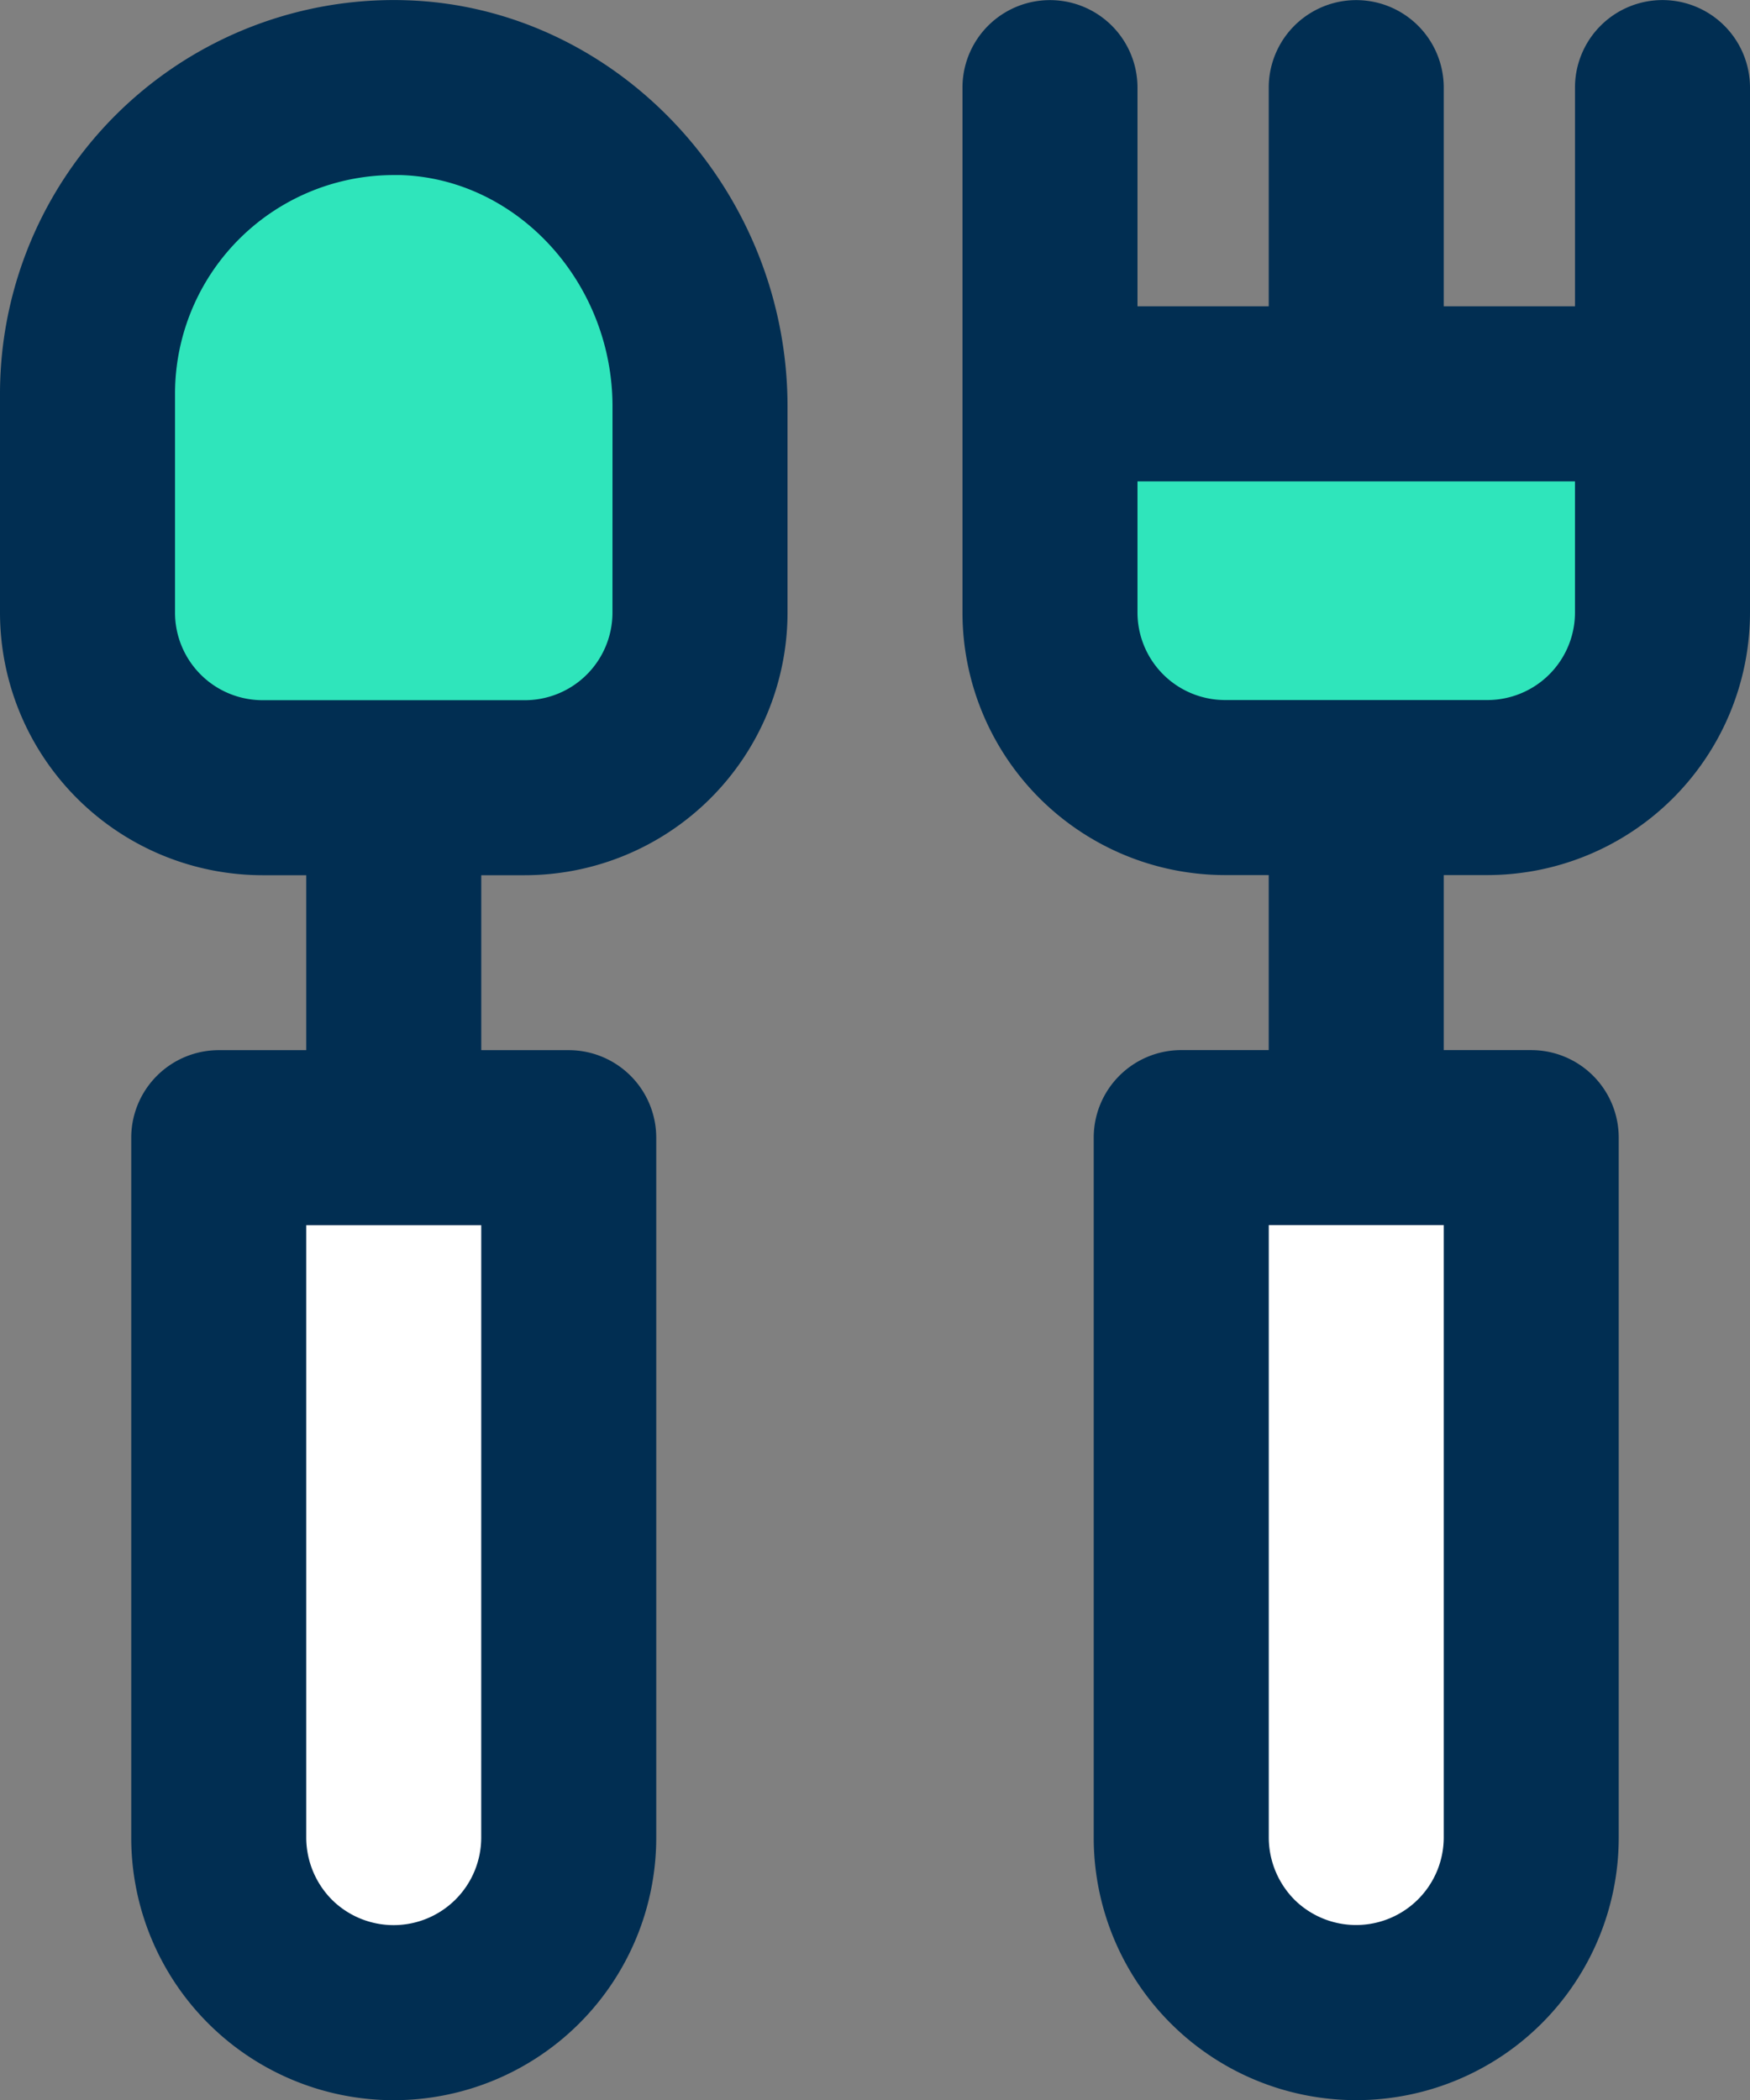 <svg xmlns="http://www.w3.org/2000/svg" width="79.433" height="95.326" viewBox="0 0 79.433 95.326">
  <rect x="0" y="0" width="79.433" height="95.326" fill="#808080" stroke="none"/>
  <g id="Group_72" data-name="Group 72" transform="translate(0 0)">
    <path id="Path_82" data-name="Path 82" d="M43.964,6.064V16a7.941,7.941,0,0,1-7.944,7.941H24.106A7.939,7.939,0,0,1,16.162,16V6.064Z" transform="translate(31.497 11.817)" fill="#2fe5bb"/>
    <path id="Path_83" data-name="Path 83" d="M34.07,17.512V49.283a7.944,7.944,0,1,1-15.888,0V17.512Z" transform="translate(35.434 34.127)" fill="#fff"/>
    <path id="Path_84" data-name="Path 84" d="M29.149,15.831v9.354A7.944,7.944,0,0,1,21.2,33.129H9.291a7.942,7.942,0,0,1-7.944-7.944V15.256a13.9,13.9,0,0,1,14.337-13.9C23.289,1.594,29.149,8.226,29.149,15.831Z" transform="translate(2.625 2.627)" fill="#2fe5bb"/>
    <path id="Path_85" data-name="Path 85" d="M19.252,17.512V49.283a7.943,7.943,0,1,1-15.885,0V17.512Z" transform="translate(6.562 34.127)" fill="#fff"/>
    <path id="Path_86" data-name="Path 86" d="M27.8,27.81a3.976,3.976,0,0,1-3.972,3.972H11.916A3.976,3.976,0,0,1,7.944,27.81V17.881a9.929,9.929,0,0,1,9.929-9.935c.106,0,.206,0,.313,0,5.3.168,9.616,4.88,9.616,10.507Zm-5.957,55.6a3.977,3.977,0,0,1-6.762,2.834A4.024,4.024,0,0,1,13.9,83.413v-27.8h7.944ZM18.43.011A17.875,17.875,0,0,0,0,17.881V27.81A11.927,11.927,0,0,0,11.916,39.726H13.9v7.941H9.929a3.976,3.976,0,0,0-3.972,3.972V83.413a11.915,11.915,0,0,0,23.83,0V51.639a3.974,3.974,0,0,0-3.972-3.972H21.845V39.726H23.83A11.929,11.929,0,0,0,35.746,27.81V18.456C35.746,8.583,27.979.308,18.43.011Z" transform="translate(0 0)" fill="#012e52"/>
    <path id="Path_87" data-name="Path 87" d="M42.617,27.8a3.976,3.976,0,0,1-3.972,3.972H26.731A3.976,3.976,0,0,1,22.759,27.8V21.847H42.617Zm-5.957,55.6A3.979,3.979,0,0,1,29.9,86.241a4.024,4.024,0,0,1-1.182-2.834v-27.8H36.66ZM46.589,0a3.972,3.972,0,0,0-3.972,3.972V13.9H36.66V3.974a3.972,3.972,0,1,0-7.944,0V13.9H22.759V3.974a3.972,3.972,0,0,0-7.944,0V27.8A11.926,11.926,0,0,0,26.731,39.717h1.985v7.944H24.744a3.974,3.974,0,0,0-3.972,3.972V83.408a11.915,11.915,0,0,0,23.83,0V51.634a3.971,3.971,0,0,0-3.969-3.972H36.66V39.717h1.985A11.926,11.926,0,0,0,50.561,27.8V3.974A3.974,3.974,0,0,0,46.589,0Z" transform="translate(28.872 0.003)" fill="#012e52"/>
  </g>
</svg>
